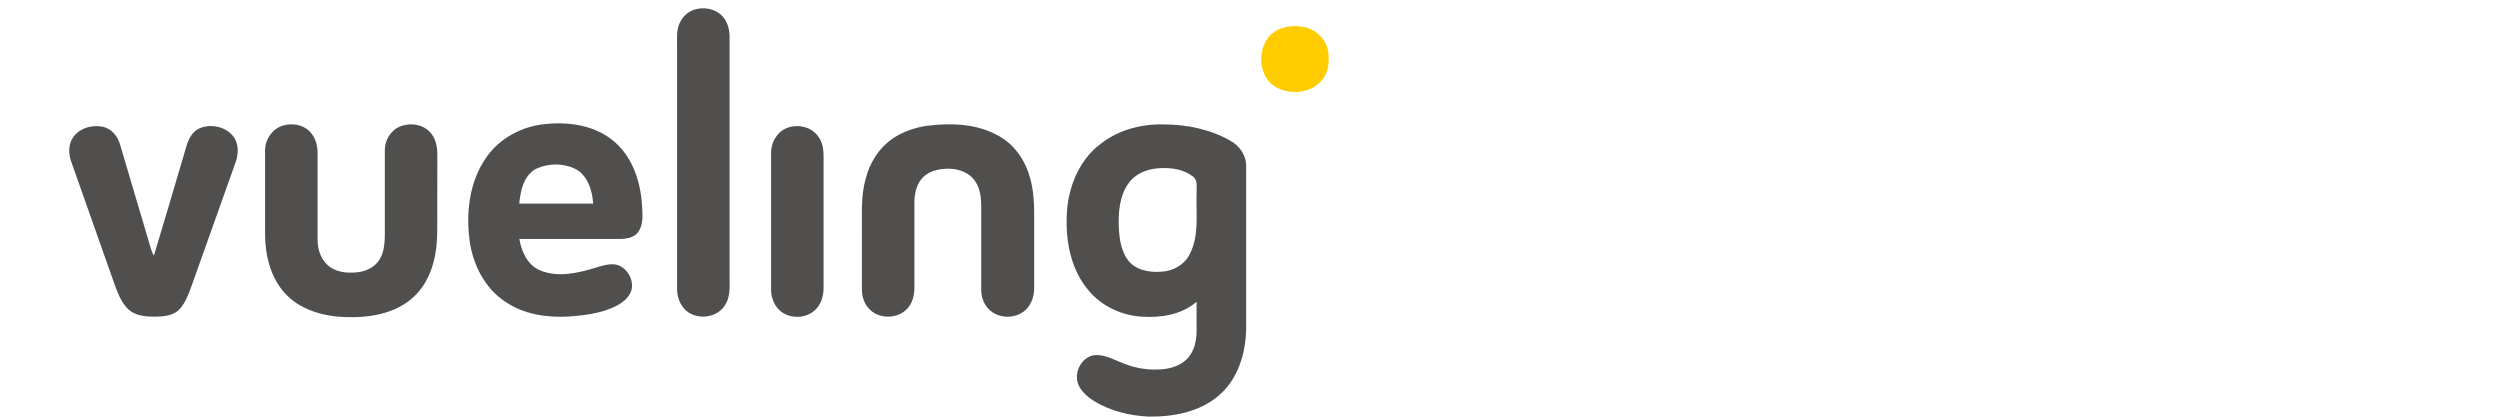 <svg xmlns="http://www.w3.org/2000/svg" id="Capa_1" data-name="Capa 1" viewBox="0 0 300 50"><defs><style>      .cls-1 {        fill: #504f4e;      }      .cls-2 {        fill: #fc0;      }    </style></defs><g id="color_757575ff" data-name="color 757575ff"><path class="cls-1" d="m83.38,1.14c1.07-.32,2.31-.11,3.15.64.71.66,1.02,1.65,1.02,2.61,0,9.38,0,18.76,0,28.14-.05,1.41.25,2.98-.62,4.2-.87,1.26-2.68,1.59-4.02.93-1.09-.54-1.67-1.79-1.66-2.97,0-9.7,0-19.41,0-29.11.01-.87-.09-1.77.22-2.59.31-.87,1.02-1.59,1.9-1.85Z"></path><path class="cls-1" d="m58.39,18.84c1.6-2.28,4.26-3.68,7.01-3.95,2.92-.32,6.14.17,8.4,2.18,2.1,1.85,3.04,4.67,3.23,7.4.06,1.07.22,2.25-.34,3.22-.43.77-1.39.97-2.21.98-4.05,0-8.11,0-12.16,0,.26,1.51.96,3.12,2.46,3.76,2.09.89,4.45.37,6.54-.26.83-.25,1.68-.55,2.56-.43,1.22.26,2.09,1.58,1.95,2.8-.12.93-.89,1.61-1.66,2.05-1.41.78-3.03,1.1-4.62,1.28-3.01.35-6.26.12-8.84-1.61-2.56-1.65-4.02-4.59-4.38-7.56-.42-3.38.05-7.03,2.06-9.86m5.96,1.4c-1.51.8-1.89,2.63-2.04,4.19,2.96,0,5.91,0,8.87,0-.11-1.58-.64-3.37-2.14-4.16-1.44-.71-3.24-.7-4.69-.02Z"></path><path class="cls-1" d="m33.97,15.06c1.08-.31,2.37-.12,3.18.7.69.68.96,1.66.96,2.61,0,3.48,0,6.96,0,10.45,0,1.26.51,2.59,1.6,3.29.96.63,2.17.68,3.28.55.95-.12,1.91-.57,2.46-1.38.63-.89.71-2.01.73-3.06,0-3.41,0-6.82,0-10.23,0-1.19.73-2.38,1.85-2.82,1.23-.49,2.81-.26,3.67.8.67.77.8,1.83.78,2.81-.02,3.14.02,6.28-.02,9.43-.06,2.69-.79,5.56-2.84,7.44-2.19,2.02-5.34,2.51-8.22,2.4-2.65-.09-5.47-.89-7.28-2.94-1.66-1.87-2.28-4.44-2.31-6.89,0-3.41,0-6.82,0-10.23.02-1.29.89-2.56,2.15-2.92Z"></path><path class="cls-1" d="m111.3,15.09c2.96-.37,6.18-.24,8.78,1.36,1.79,1.07,3.01,2.93,3.54,4.93.36,1.32.48,2.71.48,4.08,0,3.01,0,6.03,0,9.04.02,1-.31,2.05-1.07,2.73-1.13,1.01-2.97,1.03-4.14.09-.77-.62-1.17-1.63-1.14-2.61,0-3.02,0-6.04,0-9.06,0-1.33.06-2.79-.75-3.93-.66-.98-1.86-1.43-3-1.47-1.13-.03-2.36.18-3.21.99-.79.79-1.06,1.94-1.06,3.02,0,3.42,0,6.84,0,10.26,0,.81-.18,1.66-.68,2.31-1.08,1.45-3.49,1.57-4.73.26-.62-.63-.9-1.52-.89-2.39,0-2.3,0-4.59,0-6.89.02-2.1-.14-4.23.43-6.28.47-1.95,1.6-3.76,3.27-4.91,1.24-.84,2.69-1.32,4.17-1.54Z"></path><path class="cls-1" d="m131.71,17.57c2.15-1.89,5.08-2.71,7.9-2.64,2.77,0,5.59.57,8.01,1.94,1.12.61,1.95,1.78,1.92,3.08,0,6.5,0,12.99,0,19.49-.04,2.94-.98,6.06-3.28,8.02-2.31,1.99-5.47,2.57-8.43,2.53-2.28-.1-4.58-.67-6.54-1.86-.71-.45-1.38-1.02-1.79-1.77-.75-1.39.12-3.37,1.67-3.72,1.14-.18,2.2.38,3.23.8,1.39.61,2.9.96,4.43.9,1.3,0,2.69-.33,3.63-1.28.88-.91,1.14-2.23,1.13-3.45,0-1.13,0-2.26,0-3.4-1.78,1.56-4.28,1.94-6.57,1.79-2.4-.15-4.75-1.22-6.32-3.06-2.21-2.53-2.86-6.06-2.68-9.33.15-3.02,1.35-6.08,3.69-8.07m6.63,2.74c-.96.17-1.9.59-2.58,1.3-1.24,1.35-1.52,3.27-1.52,5.03.03,1.58.15,3.31,1.13,4.62.93,1.21,2.58,1.49,4.02,1.37,1.37-.07,2.73-.81,3.36-2.07,1.18-2.24.76-4.85.84-7.28-.04-.72.22-1.65-.51-2.12-1.35-.99-3.15-1.1-4.75-.86Z"></path><path class="cls-1" d="m8.63,16.73c.67-1.29,2.31-1.8,3.67-1.52,1.08.2,1.85,1.16,2.12,2.18,1.24,4.2,2.49,8.39,3.73,12.59.07.25.18.48.32.69,1.3-4.3,2.57-8.61,3.84-12.92.24-.92.68-1.89,1.59-2.33,1.45-.66,3.46-.19,4.28,1.23.53.94.39,2.1.01,3.06-1.77,4.93-3.5,9.86-5.27,14.79-.37.95-.72,1.96-1.46,2.69-.76.73-1.88.8-2.88.81-1.11,0-2.35-.1-3.2-.9-.78-.75-1.19-1.79-1.56-2.78-1.75-4.94-3.49-9.89-5.24-14.83-.33-.89-.41-1.92.05-2.78Z"></path><path class="cls-1" d="m94.43,15.36c1.32-.53,3.01-.13,3.81,1.09.48.67.59,1.52.59,2.33,0,5.25,0,10.5,0,15.75,0,.88-.22,1.79-.82,2.46-1.13,1.34-3.45,1.38-4.63.08-.57-.64-.86-1.49-.85-2.34,0-5.45,0-10.9,0-16.35-.03-1.26.7-2.56,1.9-3.02Z"></path></g><path class="cls-2" d="m153.86,3.37c1-.31,2.09-.31,3.09,0,1.24.4,2.22,1.51,2.43,2.79.14,1.1.09,2.32-.59,3.26-1.32,1.85-4.18,2.1-5.98.84-2.31-1.72-1.84-6.05,1.05-6.89Z"></path></svg>